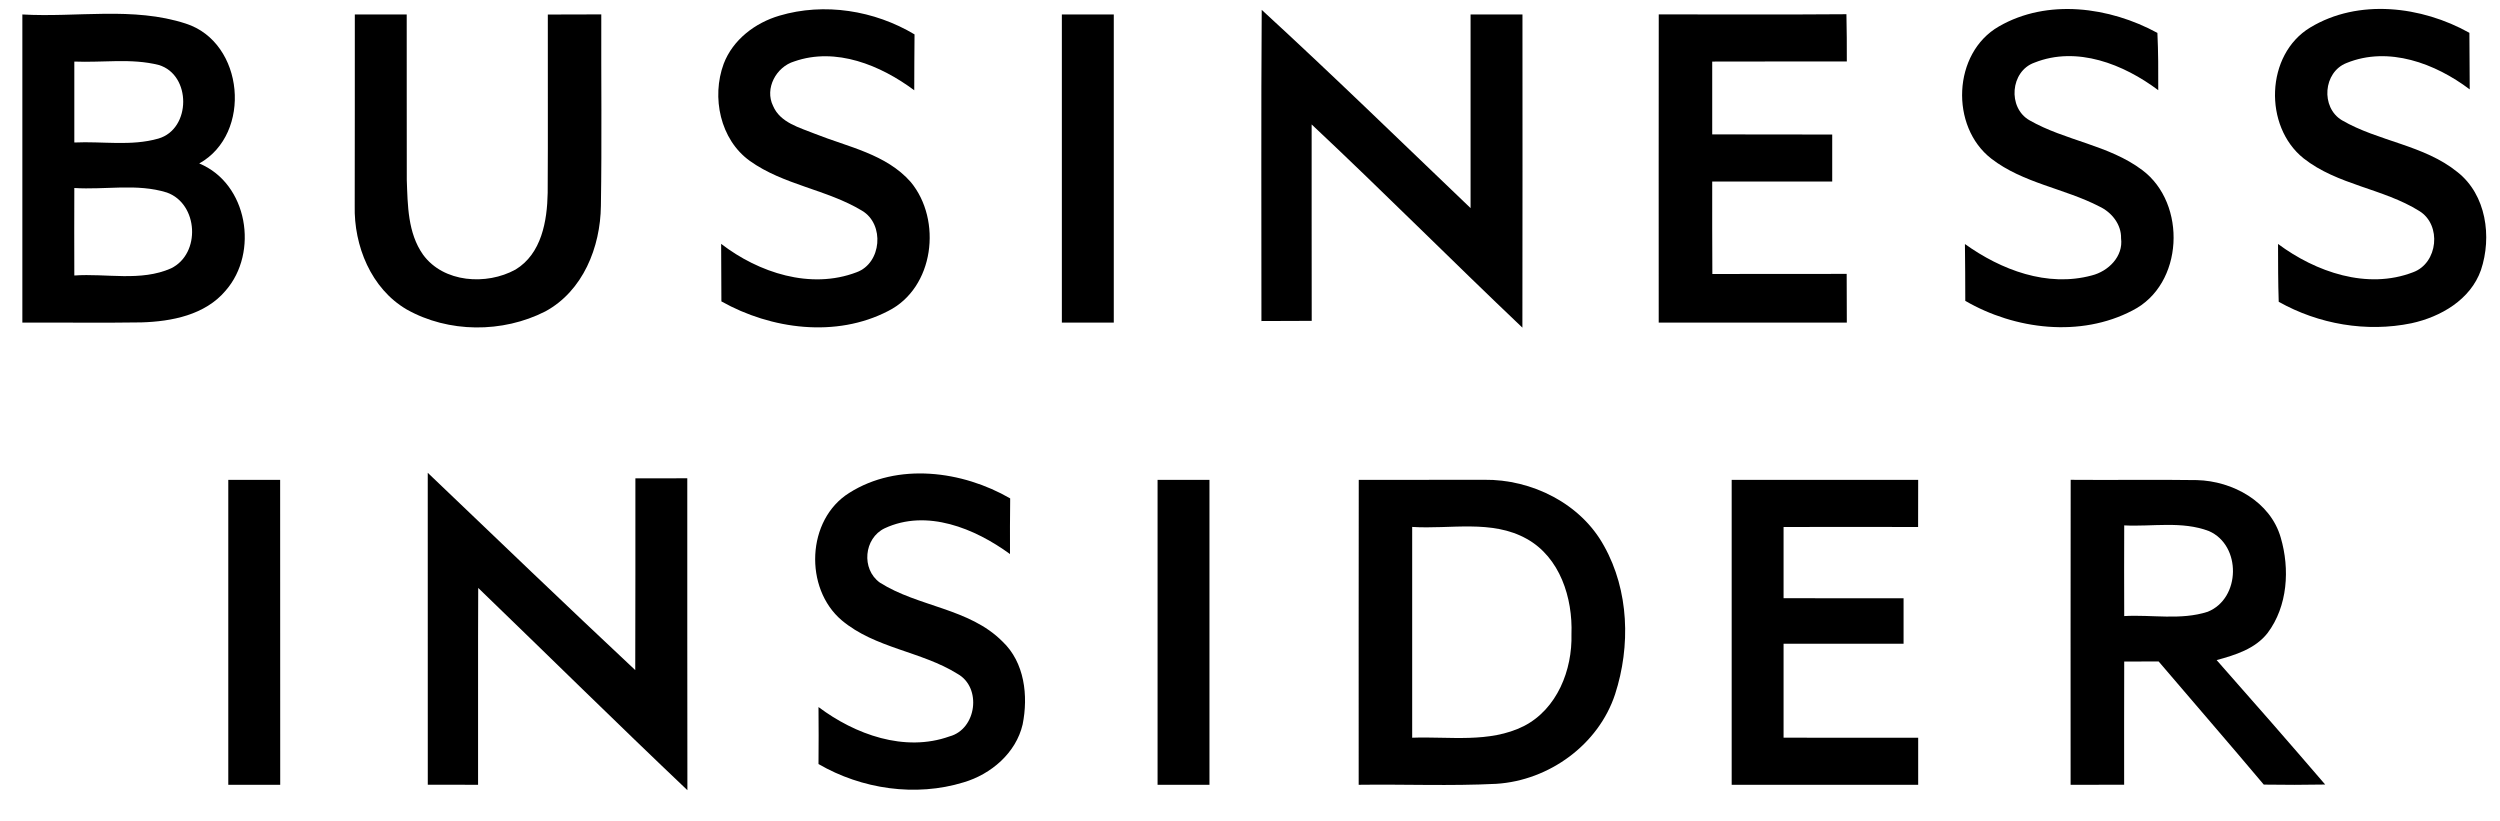 <svg width="70" height="23" viewBox="0 0 70 23" fill="none" xmlns="http://www.w3.org/2000/svg">
<path d="M15.339 0.407C15.837 0.405 16.336 0.405 16.836 0.403C16.83 2.19 16.854 3.978 16.825 5.765C16.812 6.918 16.325 8.148 15.268 8.72C14.073 9.329 12.558 9.325 11.386 8.664C10.389 8.081 9.906 6.88 9.932 5.761C9.937 3.976 9.933 2.19 9.935 0.405C10.42 0.405 10.903 0.405 11.388 0.405C11.392 1.951 11.385 3.494 11.39 5.04C11.416 5.75 11.417 6.522 11.844 7.129C12.418 7.919 13.623 7.994 14.433 7.549C15.165 7.107 15.321 6.186 15.335 5.4C15.346 3.736 15.335 2.07 15.339 0.407Z" fill="black"/>
<path d="M21.823 0.439C23.082 0.065 24.486 0.292 25.607 0.963C25.601 1.486 25.601 2.007 25.599 2.528C24.658 1.827 23.407 1.311 22.239 1.72C21.734 1.871 21.403 2.477 21.647 2.968C21.847 3.437 22.39 3.573 22.82 3.747C23.747 4.116 24.814 4.314 25.501 5.097C26.384 6.163 26.16 8.061 24.867 8.709C23.412 9.463 21.594 9.223 20.199 8.439C20.197 7.901 20.197 7.365 20.192 6.828C21.242 7.636 22.698 8.115 23.985 7.623C24.686 7.369 24.775 6.279 24.139 5.901C23.153 5.304 21.941 5.182 20.995 4.505C20.163 3.907 19.918 2.721 20.263 1.787C20.521 1.11 21.144 0.639 21.823 0.439Z" fill="black"/>
<path d="M35.328 0.276C37.307 2.092 39.233 3.97 41.176 5.827C41.176 4.019 41.176 2.212 41.176 0.405C41.661 0.405 42.144 0.405 42.629 0.405C42.629 3.327 42.633 6.252 42.627 9.174C40.646 7.293 38.719 5.354 36.726 3.484C36.728 5.318 36.724 7.151 36.728 8.984C36.258 8.987 35.789 8.987 35.32 8.989C35.322 6.085 35.308 3.18 35.328 0.276Z" fill="black"/>
<path d="M46.445 0.403C48.198 0.403 49.949 0.412 51.7 0.398C51.711 0.839 51.711 1.28 51.711 1.722C50.454 1.722 49.199 1.72 47.942 1.724C47.942 2.403 47.942 3.084 47.942 3.763C49.063 3.767 50.182 3.763 51.302 3.767C51.302 4.205 51.302 4.643 51.302 5.082C50.182 5.084 49.063 5.082 47.942 5.082C47.942 5.945 47.94 6.809 47.946 7.672C49.199 7.667 50.454 7.672 51.707 7.669C51.709 8.123 51.711 8.579 51.711 9.033C49.955 9.033 48.2 9.033 46.444 9.033C46.445 6.156 46.44 3.28 46.445 0.403Z" fill="black"/>
<path d="M55.968 0.741C57.331 -0.047 59.071 0.194 60.407 0.921C60.433 1.455 60.433 1.991 60.431 2.525C59.461 1.798 58.155 1.279 56.964 1.754C56.288 1.994 56.21 3.015 56.824 3.367C57.825 3.941 59.047 4.058 59.983 4.762C61.239 5.7 61.147 7.968 59.71 8.693C58.255 9.456 56.419 9.231 55.028 8.424C55.026 7.894 55.026 7.363 55.018 6.833C56.032 7.558 57.322 8.05 58.571 7.712C59.033 7.596 59.456 7.182 59.39 6.673C59.4 6.285 59.127 5.943 58.785 5.783C57.805 5.275 56.648 5.131 55.758 4.443C54.597 3.545 54.673 1.484 55.968 0.741Z" fill="black"/>
<path d="M64.687 0.77C66.039 -0.047 67.808 0.172 69.143 0.919C69.148 1.448 69.148 1.974 69.152 2.503C68.191 1.776 66.879 1.284 65.704 1.764C65.05 2.018 64.974 3.008 65.574 3.367C66.598 3.963 67.873 4.058 68.81 4.819C69.617 5.454 69.778 6.633 69.466 7.563C69.174 8.392 68.34 8.873 67.521 9.051C66.264 9.311 64.921 9.078 63.804 8.45C63.786 7.91 63.786 7.371 63.785 6.831C64.842 7.616 66.282 8.119 67.566 7.623C68.265 7.369 68.373 6.297 67.742 5.909C66.729 5.275 65.45 5.184 64.498 4.432C63.379 3.535 63.432 1.527 64.687 0.77Z" fill="black"/>
<path d="M0.626 0.405C2.148 0.494 3.73 0.18 5.203 0.661C6.84 1.186 7.072 3.745 5.579 4.577C6.939 5.14 7.252 7.069 6.318 8.137C5.744 8.82 4.807 9.002 3.959 9.027C2.847 9.045 1.737 9.027 0.626 9.033C0.626 6.157 0.624 3.28 0.626 0.405ZM2.081 1.724C2.079 2.479 2.079 3.235 2.081 3.99C2.862 3.952 3.672 4.099 4.435 3.88C5.356 3.613 5.363 2.096 4.447 1.82C3.675 1.624 2.867 1.758 2.081 1.724ZM2.081 5.264C2.077 6.081 2.079 6.898 2.081 7.714C2.976 7.65 3.941 7.89 4.789 7.514C5.63 7.104 5.554 5.705 4.673 5.391C3.837 5.129 2.942 5.32 2.081 5.264Z" fill="black"/>
<path d="M29.732 0.405C30.217 0.405 30.701 0.405 31.186 0.405C31.186 3.28 31.186 6.157 31.186 9.033C30.701 9.033 30.217 9.033 29.732 9.033C29.732 6.157 29.732 3.28 29.732 0.405Z" fill="black"/>
<path d="M23.779 13.801C25.136 12.941 26.945 13.181 28.285 13.955C28.278 14.475 28.278 14.994 28.28 15.514C27.299 14.796 25.951 14.242 24.771 14.792C24.188 15.07 24.111 15.937 24.636 16.313C25.712 16.996 27.141 17.028 28.069 17.962C28.691 18.549 28.794 19.484 28.634 20.283C28.449 21.082 27.751 21.678 26.983 21.905C25.639 22.319 24.128 22.096 22.918 21.393C22.922 20.861 22.924 20.329 22.918 19.797C23.941 20.565 25.33 21.07 26.587 20.619C27.346 20.416 27.497 19.25 26.811 18.868C25.795 18.234 24.504 18.154 23.57 17.37C22.511 16.474 22.58 14.549 23.779 13.801Z" fill="black"/>
<path d="M6.392 13.437C6.877 13.437 7.361 13.437 7.844 13.437C7.847 16.282 7.846 19.128 7.846 21.974C7.361 21.974 6.877 21.974 6.392 21.974C6.392 19.128 6.391 16.282 6.392 13.437Z" fill="black"/>
<path d="M11.977 13.238C13.909 15.083 15.836 16.936 17.787 18.763C17.794 16.972 17.789 15.183 17.791 13.394C18.274 13.392 18.759 13.392 19.244 13.392C19.247 16.303 19.24 19.213 19.247 22.125C17.277 20.256 15.344 18.347 13.39 16.462C13.381 18.298 13.39 20.136 13.386 21.974C12.916 21.974 12.447 21.974 11.978 21.972C11.977 19.061 11.98 16.149 11.977 13.238Z" fill="black"/>
<path d="M32.412 13.437C32.897 13.437 33.381 13.437 33.865 13.437C33.865 16.284 33.865 19.128 33.865 21.974C33.381 21.974 32.897 21.974 32.412 21.974C32.412 19.128 32.411 16.284 32.412 13.437Z" fill="black"/>
<path d="M38.045 13.437C39.215 13.437 40.386 13.437 41.558 13.434C42.889 13.417 44.264 14.098 44.914 15.288C45.614 16.538 45.659 18.091 45.223 19.437C44.758 20.852 43.374 21.853 41.899 21.947C40.615 22.012 39.329 21.956 38.043 21.974C38.043 19.128 38.041 16.282 38.045 13.437ZM39.541 14.754C39.541 16.721 39.541 18.689 39.541 20.656C40.582 20.617 41.703 20.815 42.671 20.329C43.601 19.849 44.028 18.759 44.001 17.757C44.039 16.743 43.681 15.606 42.747 15.087C41.768 14.54 40.608 14.823 39.541 14.754Z" fill="black"/>
<path d="M48.487 13.437C50.227 13.435 51.967 13.437 53.709 13.437C53.709 13.877 53.707 14.316 53.707 14.756C52.45 14.752 51.195 14.754 49.94 14.756C49.94 15.421 49.94 16.086 49.94 16.75C51.059 16.752 52.179 16.752 53.3 16.752C53.3 17.175 53.3 17.6 53.3 18.024C52.179 18.024 51.059 18.022 49.94 18.025C49.94 18.903 49.94 19.778 49.94 20.655C51.195 20.659 52.452 20.655 53.709 20.657C53.709 21.097 53.709 21.535 53.709 21.974C51.967 21.974 50.227 21.976 48.487 21.974C48.487 19.128 48.487 16.284 48.487 13.437Z" fill="black"/>
<path d="M57.979 13.435C59.158 13.446 60.337 13.425 61.514 13.443C62.513 13.468 63.572 14.044 63.861 15.054C64.118 15.931 64.057 16.972 63.494 17.722C63.147 18.169 62.589 18.34 62.066 18.483C63.087 19.637 64.1 20.797 65.105 21.967C64.531 21.978 63.959 21.978 63.386 21.969C62.413 20.812 61.421 19.671 60.442 18.521C60.119 18.523 59.797 18.523 59.478 18.523C59.474 19.673 59.476 20.823 59.476 21.973C58.976 21.974 58.477 21.974 57.977 21.974C57.977 19.128 57.974 16.282 57.979 13.435ZM59.478 14.711C59.474 15.557 59.476 16.404 59.478 17.25C60.253 17.206 61.063 17.372 61.815 17.13C62.743 16.758 62.763 15.268 61.85 14.87C61.094 14.582 60.264 14.751 59.478 14.711Z" fill="black"/>
</svg>
